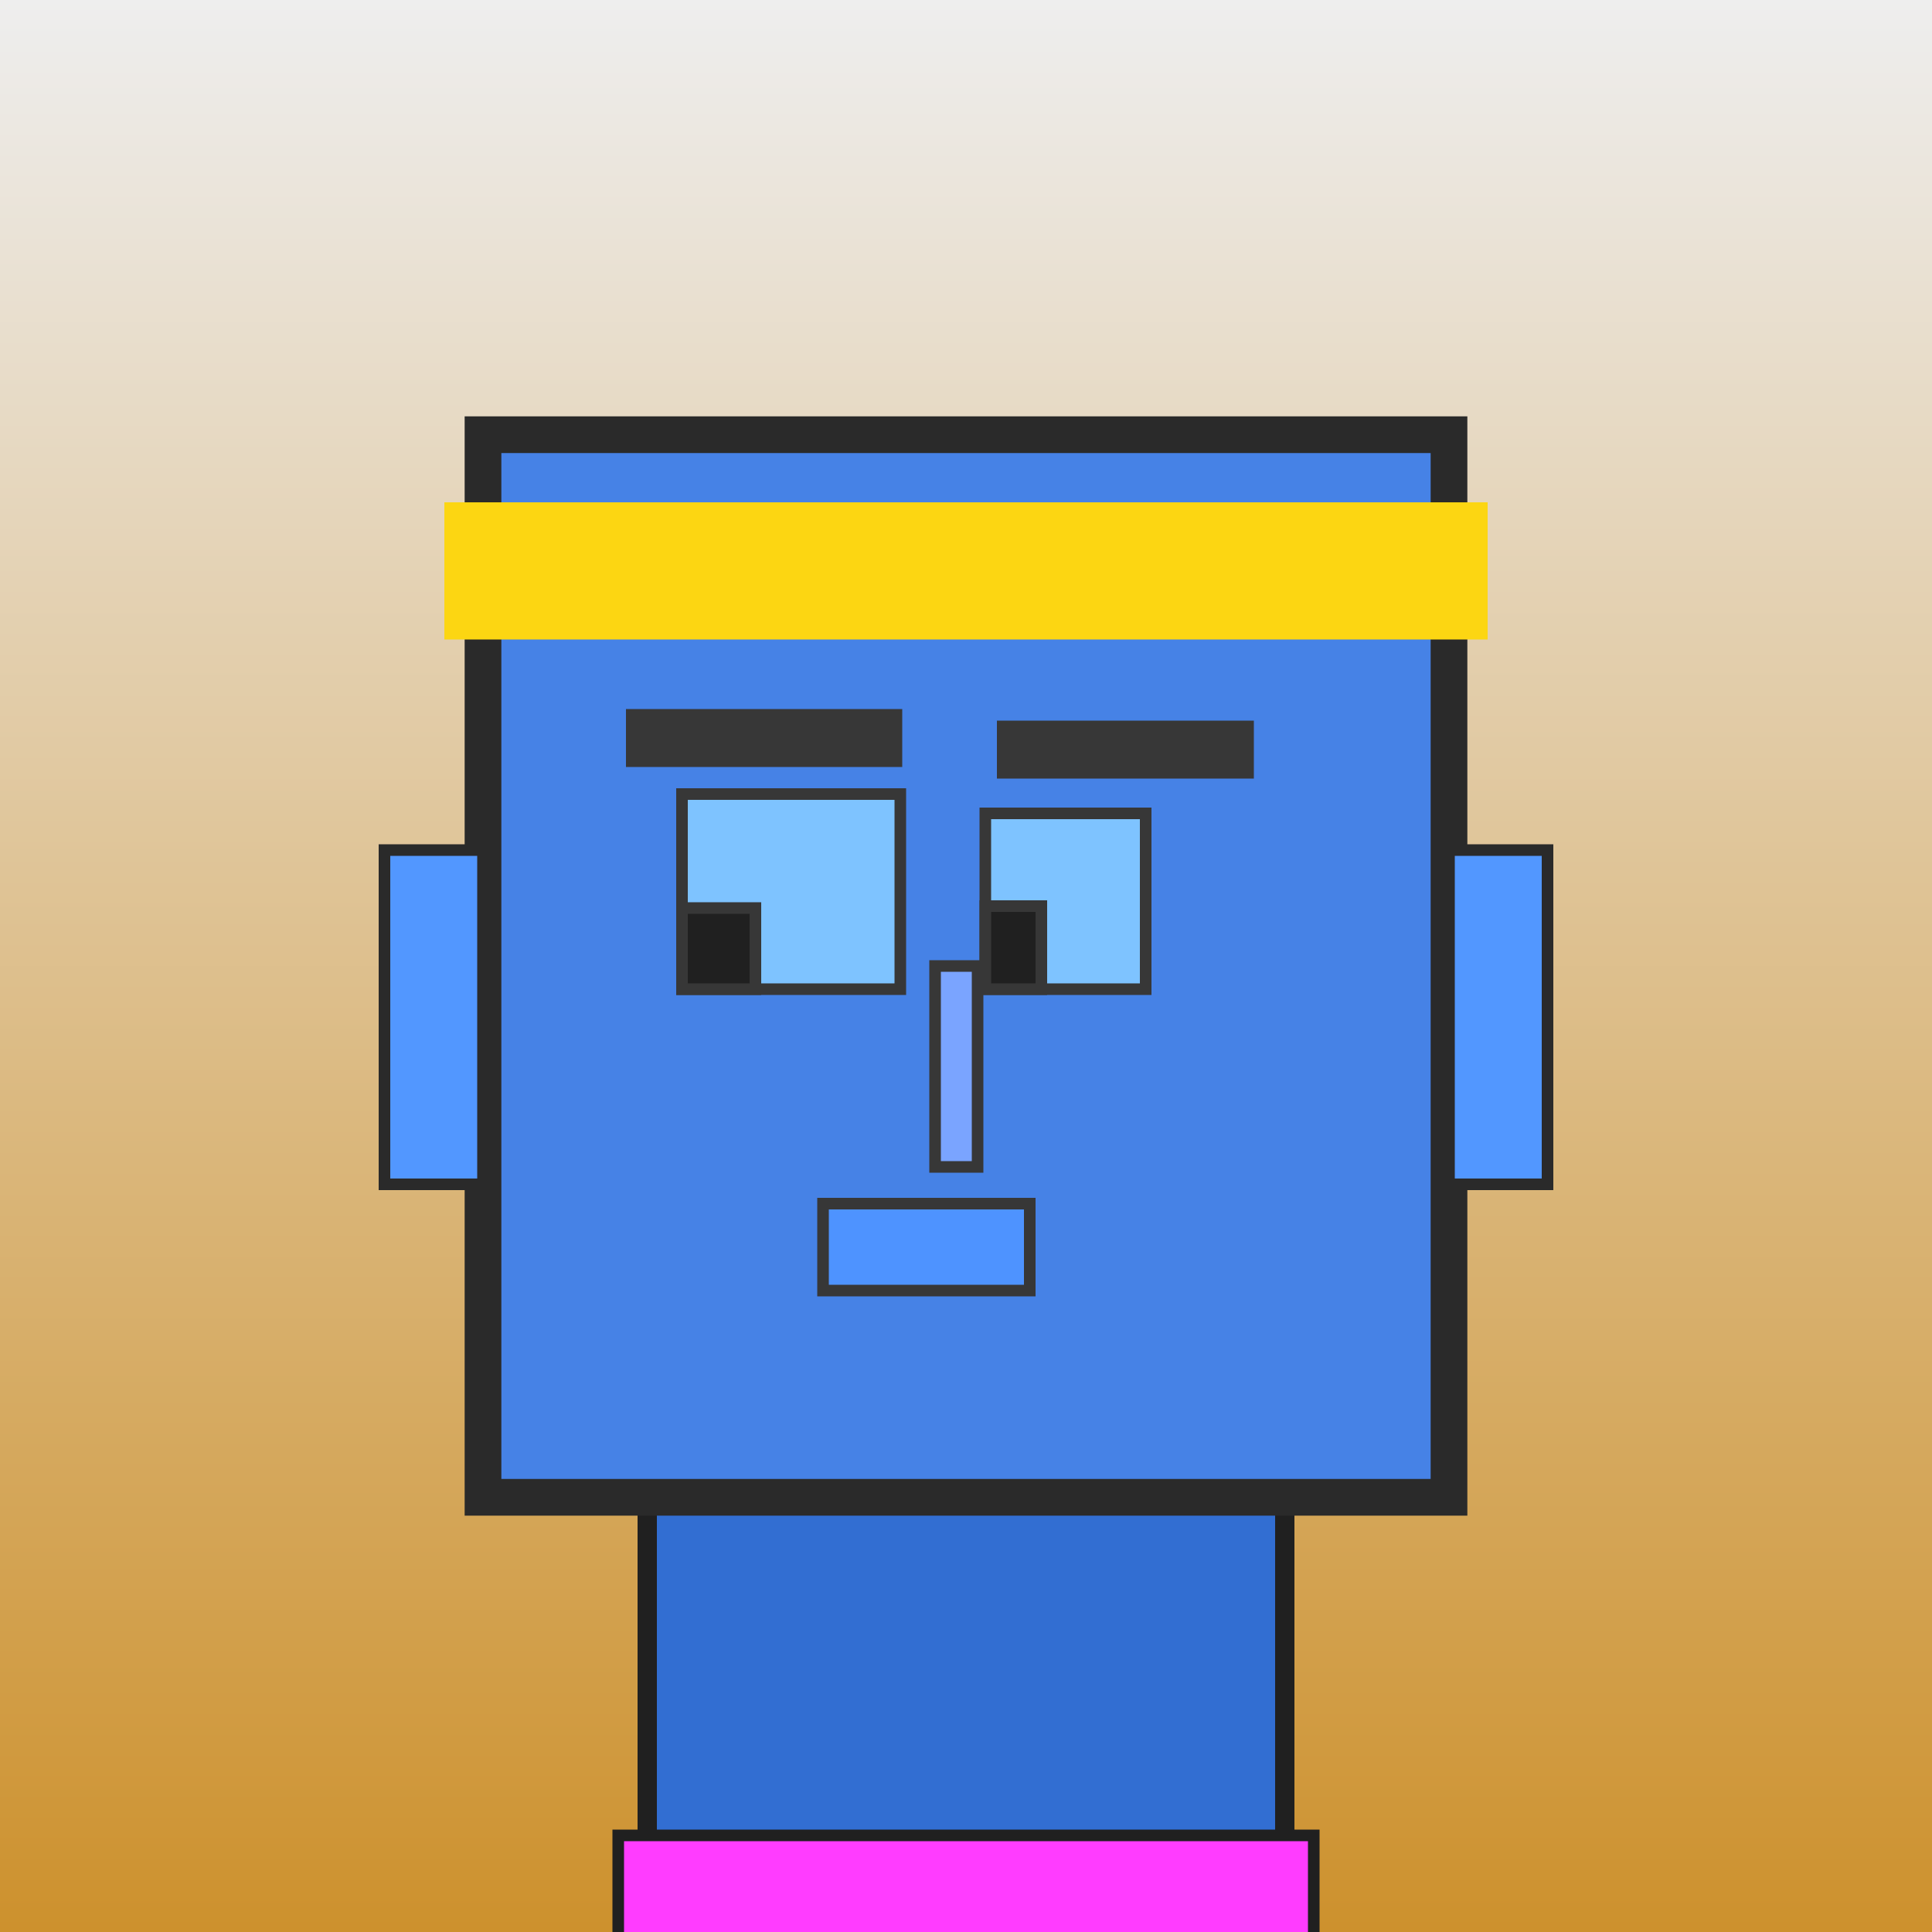<?xml version="1.0" encoding="utf-8"?><svg viewBox="0 0 1000 1000" xmlns="http://www.w3.org/2000/svg"><defs><linearGradient gradientUnits="userSpaceOnUse" x1="500" y1="0" x2="500" y2="1000" id="bkStyle"><stop offset="0" style="stop-color: #eeeeee"/><stop offset="1" style="stop-color: rgb(205, 145, 45)"/></linearGradient></defs><rect id="background" width="1000" height="1000"  style="fill: url(#bkStyle);" onclick="background.style.fill='rgba(0,0,0,0)'"/><rect x="335" y="775" width="330" height="235" style="fill: rgb(50, 110, 210); stroke-width: 10px; stroke: rgb(32, 32, 32);"/><rect x="250" y="225" width="500" height="550" style="fill: rgb(70, 130, 230); stroke-width: 19px; stroke: rgb(42, 42, 42);"/><rect x="353" y="411" width="113" height="101" style="fill: rgb(126, 195, 322); stroke-width: 6px; stroke: rgb(55, 55, 55);"/><rect x="510" y="421" width="83" height="91" style="fill: rgb(126, 195, 322); stroke-width: 6px; stroke: rgb(55, 55, 55);"/><rect x="353" y="470" width="38" height="42" style="fill: rgb(32,32,32); stroke-width: 6px; stroke: rgb(55,55,55);"/><rect x="510" y="469" width="29" height="43" style="fill: rgb(32,32,32); stroke-width: 6px; stroke: rgb(55,55,55);"/><rect x="484" y="500" width="22" height="104" style="fill: rgb(122, 164, 282); stroke-width: 6px; stroke: rgb(55, 55, 55);"/><rect x="199" y="440" width="51" height="173" style="fill: rgb(82, 151, 296); stroke-width: 6px; stroke: rgb(42, 42, 42);"/><rect x="750" y="440" width="51" height="173" style="fill: rgb(82, 151, 296); stroke-width: 6px; stroke: rgb(42, 42, 42);"/><rect x="324" y="367" width="143" height="30" style="fill: rgb(55, 55, 55); stroke-width: 0px; stroke: rgb(0, 0, 0);"/><rect x="516" y="373" width="133" height="30" style="fill: rgb(55, 55, 55); stroke-width: 0px; stroke: rgb(0, 0, 0);"/><rect x="426" y="623" width="107" height="45" style="fill: rgb(78, 147, 328); stroke-width: 6px; stroke: rgb(55, 55, 55);"/><rect x="230" y="260" width="540" height="71" style="fill: rgb(252, 214, 18); stroke-width: 0px; stroke: rgb(0, 0, 0);"/><rect x="320" y="950" width="360" height="62" style="fill: rgb(255, 60, 268); stroke-width: 6px; stroke: rgb(32, 32, 32);"/></svg>